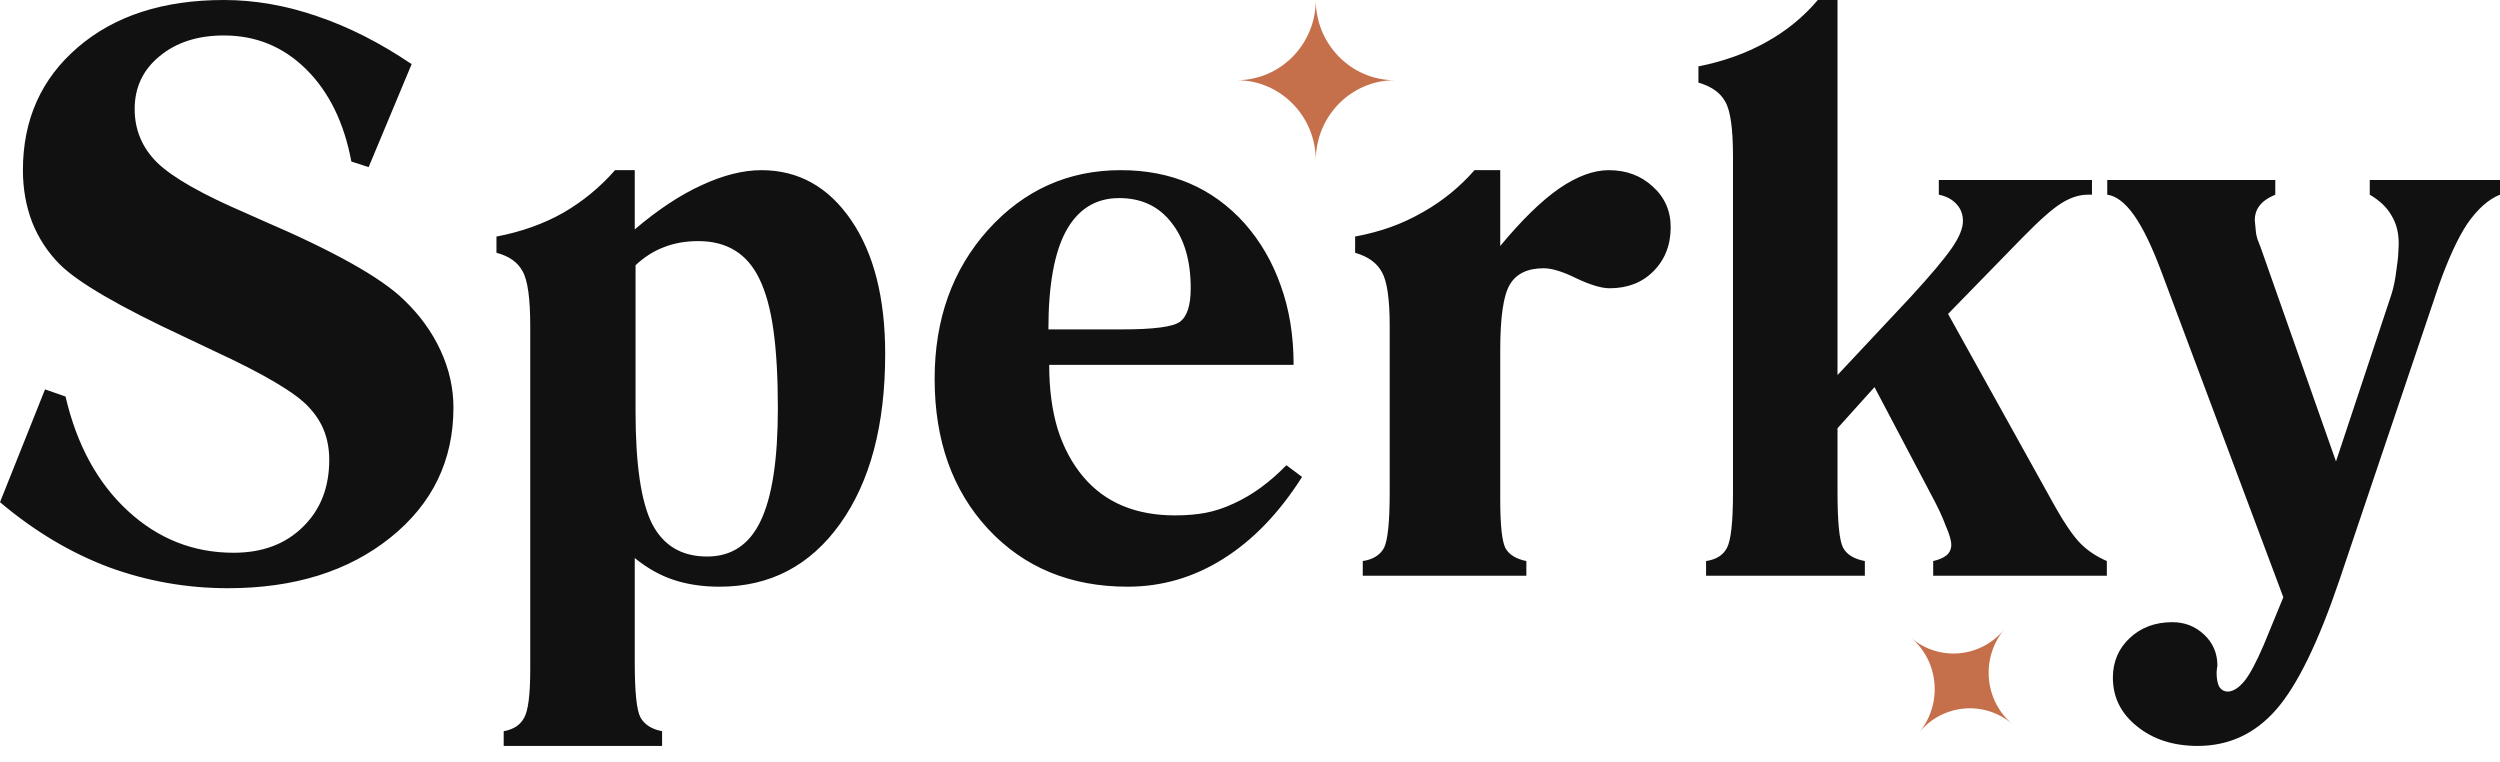 <svg width="200" height="61" viewBox="0 0 200 61" fill="none" xmlns="http://www.w3.org/2000/svg">
<path d="M0 40.175L3.602 31.15L5.242 31.723C6.142 35.587 7.804 38.636 10.227 40.869C12.649 43.103 15.469 44.22 18.685 44.22C20.979 44.22 22.823 43.535 24.216 42.167C25.631 40.799 26.339 39.008 26.339 36.794C26.339 35.969 26.21 35.215 25.953 34.531C25.695 33.846 25.288 33.203 24.731 32.599C23.702 31.452 21.161 29.943 17.109 28.071L14.761 26.954C9.573 24.54 6.25 22.608 4.792 21.159C3.827 20.193 3.087 19.066 2.573 17.778C2.08 16.491 1.833 15.102 1.833 13.613C1.833 9.568 3.302 6.288 6.239 3.773C9.176 1.258 13.068 0 17.913 0C20.378 0 22.866 0.433 25.374 1.298C27.882 2.143 30.401 3.421 32.931 5.131L29.49 13.371L28.108 12.919C27.529 9.82 26.328 7.365 24.506 5.554C22.683 3.743 20.486 2.837 17.913 2.837C15.812 2.837 14.097 3.391 12.767 4.497C11.438 5.584 10.773 6.993 10.773 8.723C10.773 10.393 11.374 11.822 12.574 13.009C13.796 14.197 16.166 15.545 19.682 17.054L20.968 17.628C26.735 20.102 30.519 22.226 32.32 23.996C33.585 25.204 34.561 26.552 35.247 28.041C35.933 29.53 36.276 31.049 36.276 32.599C36.276 36.845 34.593 40.316 31.227 43.012C27.861 45.709 23.53 47.057 18.235 47.057C14.933 47.057 11.749 46.493 8.683 45.367C5.639 44.22 2.744 42.489 0 40.175ZM50.844 32.901C50.844 37.146 51.284 40.145 52.163 41.895C53.063 43.646 54.532 44.522 56.568 44.522C58.519 44.522 59.945 43.576 60.846 41.684C61.768 39.772 62.229 36.764 62.229 32.659C62.229 30.184 62.111 28.101 61.875 26.411C61.639 24.721 61.264 23.352 60.749 22.306C59.784 20.294 58.155 19.288 55.861 19.288C54.853 19.288 53.942 19.449 53.127 19.77C52.313 20.072 51.551 20.555 50.844 21.219V32.901ZM40.296 59.674V58.496C41.089 58.356 41.636 57.993 41.936 57.41C42.258 56.847 42.419 55.559 42.419 53.546V52.973V26.079C42.419 23.866 42.215 22.407 41.807 21.702C41.421 20.978 40.725 20.485 39.717 20.223V18.925C41.711 18.543 43.49 17.909 45.056 17.024C46.621 16.118 48.003 14.981 49.204 13.613H50.78V18.352C52.624 16.782 54.403 15.605 56.118 14.82C57.855 14.015 59.452 13.613 60.91 13.613C63.869 13.613 66.259 14.941 68.082 17.597C69.904 20.253 70.815 23.825 70.815 28.313C70.815 34.007 69.615 38.535 67.213 41.895C64.812 45.256 61.596 46.936 57.565 46.936C56.215 46.936 54.993 46.755 53.899 46.393C52.806 46.031 51.766 45.447 50.78 44.642V52.973C50.78 55.347 50.93 56.816 51.23 57.38C51.551 57.963 52.13 58.336 52.967 58.496V59.674H40.296ZM83.872 26.351H89.789C92.298 26.351 93.831 26.149 94.388 25.747C94.967 25.324 95.257 24.429 95.257 23.061C95.257 20.847 94.742 19.096 93.713 17.809C92.705 16.501 91.312 15.847 89.532 15.847C87.667 15.847 86.252 16.722 85.287 18.473C84.344 20.203 83.872 22.829 83.872 26.351ZM102.911 37.217L104.165 38.153C102.342 41.03 100.241 43.214 97.861 44.703C95.503 46.192 92.952 46.936 90.207 46.936C85.641 46.936 81.921 45.397 79.048 42.318C76.197 39.239 74.771 35.235 74.771 30.305C74.771 25.536 76.197 21.561 79.048 18.382C81.921 15.203 85.458 13.613 89.661 13.613C93.713 13.613 97.015 15.032 99.566 17.869C100.831 19.298 101.795 20.958 102.46 22.849C103.146 24.741 103.489 26.854 103.489 29.188H83.936C83.936 31.12 84.162 32.83 84.612 34.319C85.083 35.808 85.769 37.086 86.67 38.153C88.406 40.205 90.851 41.231 94.002 41.231C94.924 41.231 95.749 41.161 96.478 41.02C97.207 40.879 97.958 40.628 98.73 40.266C100.187 39.601 101.581 38.585 102.911 37.217ZM109.021 46.061V44.883C109.836 44.763 110.403 44.411 110.725 43.827C111.025 43.203 111.176 41.724 111.176 39.39V26.079C111.176 23.946 110.972 22.517 110.564 21.793C110.178 21.048 109.46 20.525 108.41 20.223V18.925C109.46 18.724 110.403 18.473 111.24 18.171C112.097 17.869 112.965 17.466 113.845 16.963C115.41 16.078 116.782 14.961 117.961 13.613H120.019V19.68C121.734 17.607 123.299 16.078 124.715 15.092C126.151 14.106 127.48 13.613 128.702 13.613C130.096 13.613 131.264 14.046 132.208 14.911C133.172 15.776 133.655 16.863 133.655 18.171C133.655 19.599 133.194 20.777 132.272 21.702C131.372 22.608 130.203 23.061 128.767 23.061C128.123 23.061 127.244 22.799 126.13 22.276C125.036 21.732 124.157 21.461 123.493 21.461C122.206 21.461 121.305 21.894 120.791 22.759C120.277 23.604 120.019 25.355 120.019 28.011V39.933C120.019 42.006 120.158 43.314 120.437 43.857C120.737 44.38 121.295 44.723 122.109 44.883V46.061H109.021ZM136.485 46.061V44.883C137.3 44.763 137.857 44.411 138.157 43.827C138.479 43.223 138.639 41.745 138.639 39.39V12.496C138.639 10.303 138.436 8.854 138.028 8.15C137.643 7.425 136.924 6.912 135.874 6.61V5.312C137.889 4.91 139.69 4.266 141.277 3.381C142.885 2.495 144.267 1.368 145.425 0H147.001V30.003L152.854 23.755C154.441 22.024 155.534 20.726 156.134 19.861C156.734 18.996 157.035 18.271 157.035 17.688C157.035 17.145 156.863 16.692 156.52 16.329C156.177 15.947 155.706 15.696 155.105 15.575V14.398H167.358V15.575H167.036C166.35 15.575 165.653 15.796 164.946 16.239C164.239 16.662 163.177 17.597 161.762 19.046L155.845 25.113L164.463 40.628C165.193 41.916 165.847 42.861 166.425 43.465C167.004 44.049 167.712 44.522 168.548 44.883V46.061H154.655V44.883C155.105 44.783 155.459 44.632 155.716 44.431C155.973 44.209 156.102 43.928 156.102 43.586C156.102 43.244 155.952 42.73 155.652 42.046C155.416 41.382 154.998 40.497 154.398 39.39L149.96 30.969L147.001 34.259V39.39C147.001 41.785 147.151 43.264 147.451 43.827C147.752 44.37 148.33 44.723 149.188 44.883V46.061H136.485ZM182.666 47.781L172.922 21.763C172.171 19.75 171.442 18.241 170.735 17.235C170.027 16.229 169.309 15.676 168.58 15.575V14.398H182.023V15.575C181.444 15.816 181.026 16.108 180.768 16.45C180.511 16.772 180.383 17.165 180.383 17.628L180.479 18.623C180.501 18.785 180.543 18.966 180.608 19.167C180.672 19.348 180.747 19.539 180.833 19.74L186.879 36.915L191.317 23.544C191.488 23 191.617 22.377 191.703 21.672C191.81 20.968 191.863 20.475 191.863 20.193C191.885 19.891 191.896 19.65 191.896 19.469C191.896 18.603 191.703 17.859 191.317 17.235C190.952 16.591 190.373 16.038 189.58 15.575V14.398H200V15.575C199.078 15.937 198.199 16.722 197.363 17.929C196.613 19.076 195.862 20.706 195.111 22.819L187.168 46.363C185.474 51.373 183.781 54.844 182.087 56.776C180.394 58.708 178.303 59.674 175.816 59.674C173.865 59.674 172.246 59.151 170.96 58.104C169.674 57.078 169.03 55.78 169.03 54.21C169.03 52.943 169.48 51.886 170.381 51.041C171.281 50.196 172.418 49.774 173.79 49.774C174.776 49.774 175.623 50.105 176.33 50.77C177.038 51.434 177.392 52.259 177.392 53.245L177.36 53.456L177.327 53.788C177.327 54.271 177.392 54.643 177.52 54.905C177.67 55.166 177.895 55.307 178.196 55.327C178.646 55.327 179.107 55.036 179.579 54.452C179.986 53.949 180.49 53.003 181.09 51.615L182.666 47.781Z" fill="#111111"/>
<path fill-rule="evenodd" clip-rule="evenodd" d="M98.947 6.417C102.434 6.417 105.263 9.292 105.263 12.833C105.263 9.292 108.093 6.417 111.579 6.417C108.093 6.417 105.263 3.542 105.263 0C105.263 3.542 102.434 6.417 98.947 6.417Z" fill="#C5704B"/>
<path fill-rule="evenodd" clip-rule="evenodd" d="M153.535 58.589C155.411 56.317 158.741 56.014 160.966 57.91C158.741 56.014 158.457 52.63 160.333 50.358C158.457 52.63 155.128 52.933 152.902 51.036C155.128 52.933 155.411 56.317 153.535 58.589Z" fill="#C5704B"/>
</svg>
